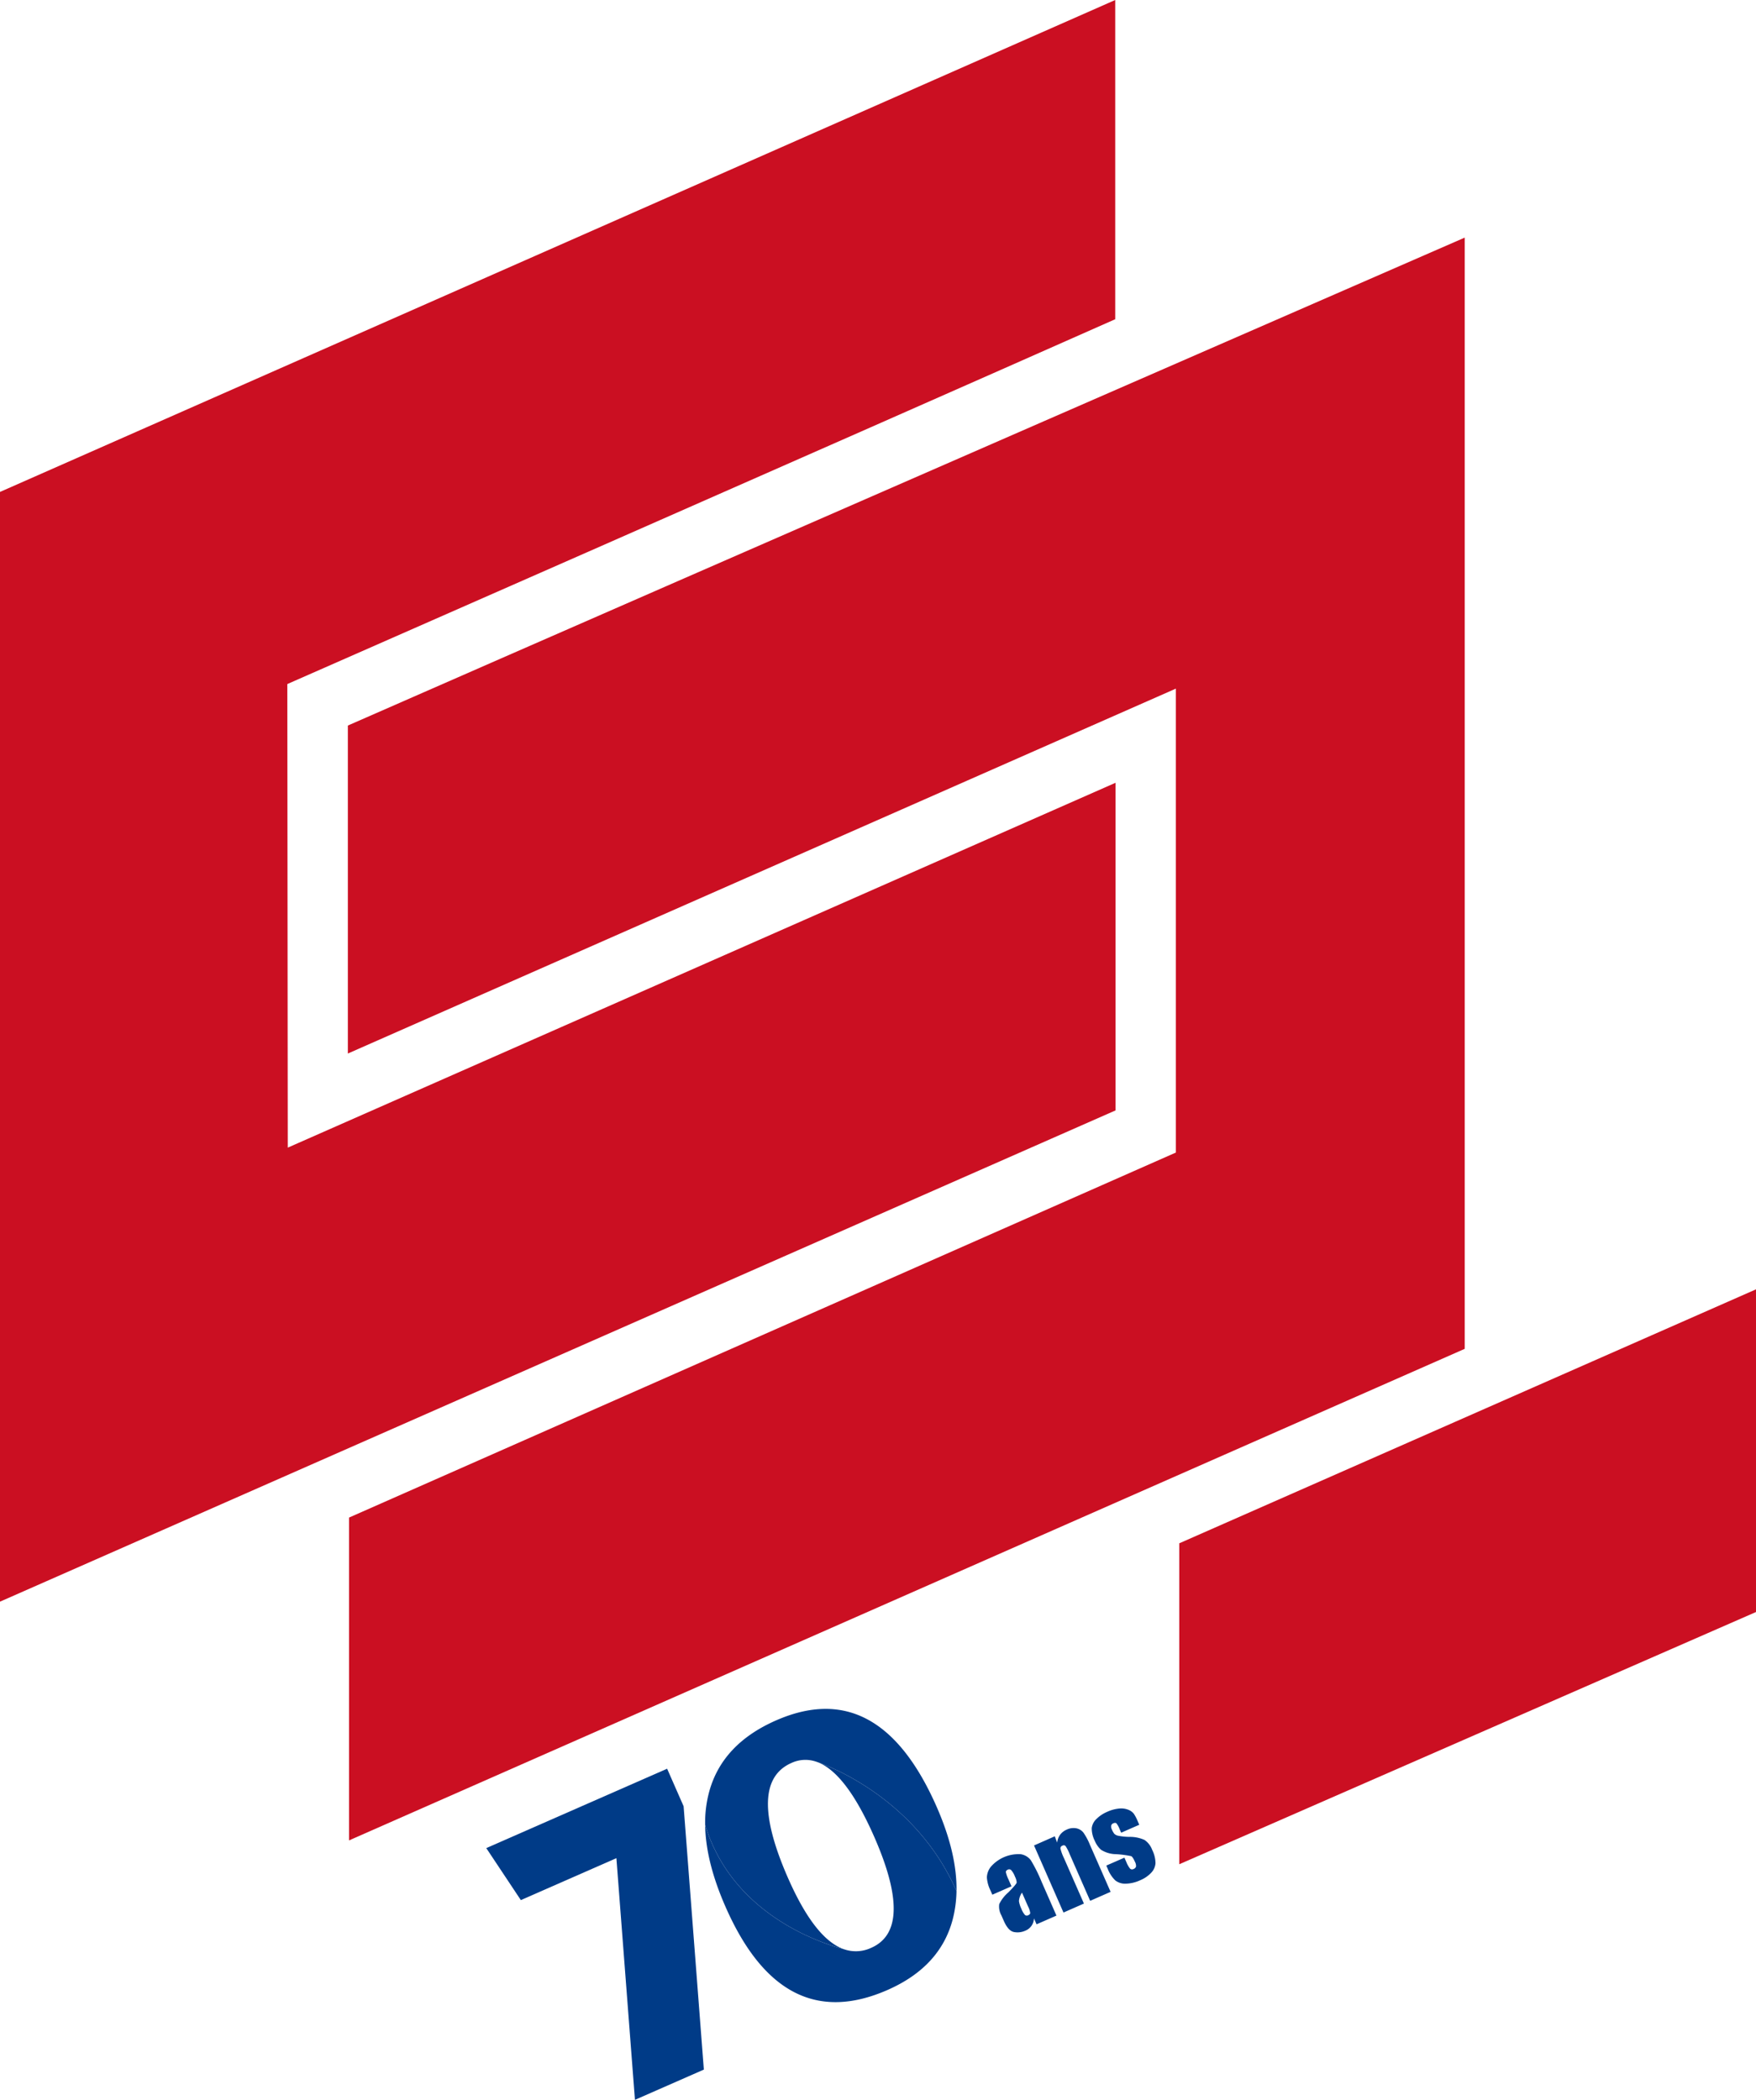 <svg xmlns="http://www.w3.org/2000/svg" xmlns:xlink="http://www.w3.org/1999/xlink" id="Groupe_1447" data-name="Groupe 1447" width="332.475" height="397.61" viewBox="0 0 332.475 397.61"><defs><clipPath id="clip-path"><rect id="Rectangle_379" data-name="Rectangle 379" width="332.475" height="397.61" fill="none"></rect></clipPath></defs><path id="Trac&#xE9;_2689" data-name="Trac&#xE9; 2689" d="M92.069,349.943l6.546,9.847,18.091-7.943,3.513,45.763,13.045-5.727-3.831-49.863-3.122-7.11Z" fill="#003b87"></path><g id="Groupe_1446" data-name="Groupe 1446"><g id="Groupe_1445" data-name="Groupe 1445" clip-path="url(#clip-path)"><path id="Trac&#xE9;_2690" data-name="Trac&#xE9; 2690" d="M211.152,60.447C159.364,83.414,54.4,129.528,54.4,129.528l.084,87.779,156.734-69.09v62.037L0,303.279V93.148L211.152,0Z" fill="#cb0f22" fill-rule="evenodd"></path><path id="Trac&#xE9;_2691" data-name="Trac&#xE9; 2691" d="M277.326,44.992V255.406L66.087,348.484V287.356l156.55-69.12V130.391L65.861,199.49V137.385C135.577,106.8,277.326,44.992,277.326,44.992" fill="#cb0f22" fill-rule="evenodd"></path><path id="Trac&#xE9;_2692" data-name="Trac&#xE9; 2692" d="M332.475,244.14v61.1L223.277,353V292.23Z" fill="#cb0f22" fill-rule="evenodd"></path><path id="Trac&#xE9;_2693" data-name="Trac&#xE9; 2693" d="M191.512,357.176l-3.627,1.592-.375-.852a6.562,6.562,0,0,1-.657-2.422,3.438,3.438,0,0,1,.744-2.011,6.951,6.951,0,0,1,5.654-2.385,2.951,2.951,0,0,1,1.945,1.178,29.174,29.174,0,0,1,2.027,4.07l2.8,6.375-3.762,1.652-.5-1.132a2.578,2.578,0,0,1-1.653,2.348,3.556,3.556,0,0,1-2.111.249q-1.1-.2-1.942-2.122l-.458-1.043a3.342,3.342,0,0,1-.4-2.141,6.942,6.942,0,0,1,1.7-2.185q1.576-1.582,1.6-1.9a2.93,2.93,0,0,0-.329-1.11,3.819,3.819,0,0,0-.718-1.231.551.551,0,0,0-.625-.086c-.262.115-.387.27-.376.469a5.593,5.593,0,0,0,.481,1.357Zm1.99,1.2a3.138,3.138,0,0,0-.576,1.612,4.988,4.988,0,0,0,.431,1.387,4.164,4.164,0,0,0,.69,1.215.551.551,0,0,0,.638.064c.241-.107.367-.251.374-.434a3.955,3.955,0,0,0-.41-1.231Z" fill="#003b87"></path><path id="Trac&#xE9;_2694" data-name="Trac&#xE9; 2694" d="M199.71,347.708l.447,1.2a3.171,3.171,0,0,1,.566-1.5,3.031,3.031,0,0,1,1.249-.965,2.916,2.916,0,0,1,1.835-.245,2.278,2.278,0,0,1,1.332.825,11.756,11.756,0,0,1,1.226,2.3l3.909,8.9-3.868,1.7-3.862-8.8a8.776,8.776,0,0,0-.789-1.561.471.471,0,0,0-.6-.078.525.525,0,0,0-.372.558,8.986,8.986,0,0,0,.671,1.811l3.77,8.588-3.868,1.7-5.576-12.7Z" fill="#003b87"></path><path id="Trac&#xE9;_2695" data-name="Trac&#xE9; 2695" d="M215.705,345.525l-3.426,1.5-.3-.688a4.064,4.064,0,0,0-.589-1.071q-.205-.189-.607-.014a.623.623,0,0,0-.393.429,1.16,1.16,0,0,0,.121.718,3.587,3.587,0,0,0,.458.822,1.457,1.457,0,0,0,.75.383,11.666,11.666,0,0,0,2.088.215,6.649,6.649,0,0,1,2.891.58,3.91,3.91,0,0,1,1.455,1.884,5.814,5.814,0,0,1,.625,2.516,2.914,2.914,0,0,1-.81,1.807,6,6,0,0,1-2.087,1.423,6.841,6.841,0,0,1-2.724.649,3.009,3.009,0,0,1-1.987-.613,6.045,6.045,0,0,1-1.435-2.2l-.269-.613,3.427-1.5.354.8a4.593,4.593,0,0,0,.713,1.272.546.546,0,0,0,.647.083.758.758,0,0,0,.483-.459,1.674,1.674,0,0,0-.218-.937c-.265-.607-.5-.955-.71-1.047a19.483,19.483,0,0,0-2.846-.371,5.441,5.441,0,0,1-2.839-.826,4.625,4.625,0,0,1-1.187-1.688,5.228,5.228,0,0,1-.584-2.421,2.855,2.855,0,0,1,.875-1.714,6.411,6.411,0,0,1,2.062-1.374,6.9,6.9,0,0,1,2.29-.622,3.621,3.621,0,0,1,1.73.249,2.475,2.475,0,0,1,1,.725,7.715,7.715,0,0,1,.719,1.363Z" fill="#003b87"></path><path id="Trac&#xE9;_2696" data-name="Trac&#xE9; 2696" d="M146.928,325.767q-10.209,4.482-12.665,13.546a22.352,22.352,0,0,0-.751,6.235c5.094,16.826,21.6,22.314,26.324,23.56q-5.544-1.9-10.649-13.531-7.9-18,.674-21.761a6.243,6.243,0,0,1,4.714-.222.939.939,0,0,1,.11.034c1.575.53,18.581,6.576,26.417,24.456q.118-7.116-3.745-15.931-10.948-24.939-30.429-16.386" fill="#003b87"></path><path id="Trac&#xE9;_2697" data-name="Trac&#xE9; 2697" d="M181.1,358.083a22.95,22.95,0,0,1-.715,5.349q-2.361,8.991-12.351,13.377-19.911,8.742-30.665-15.75-3.771-8.589-3.858-15.511c5.093,16.826,21.6,22.313,26.323,23.559.006,0,.008,0,.008,0a6.832,6.832,0,0,0,5.119-.287q8.206-3.6.558-21.025-5.343-12.169-10.836-14.168c1.575.53,18.581,6.575,26.417,24.455" fill="#003b87"></path></g></g></svg>